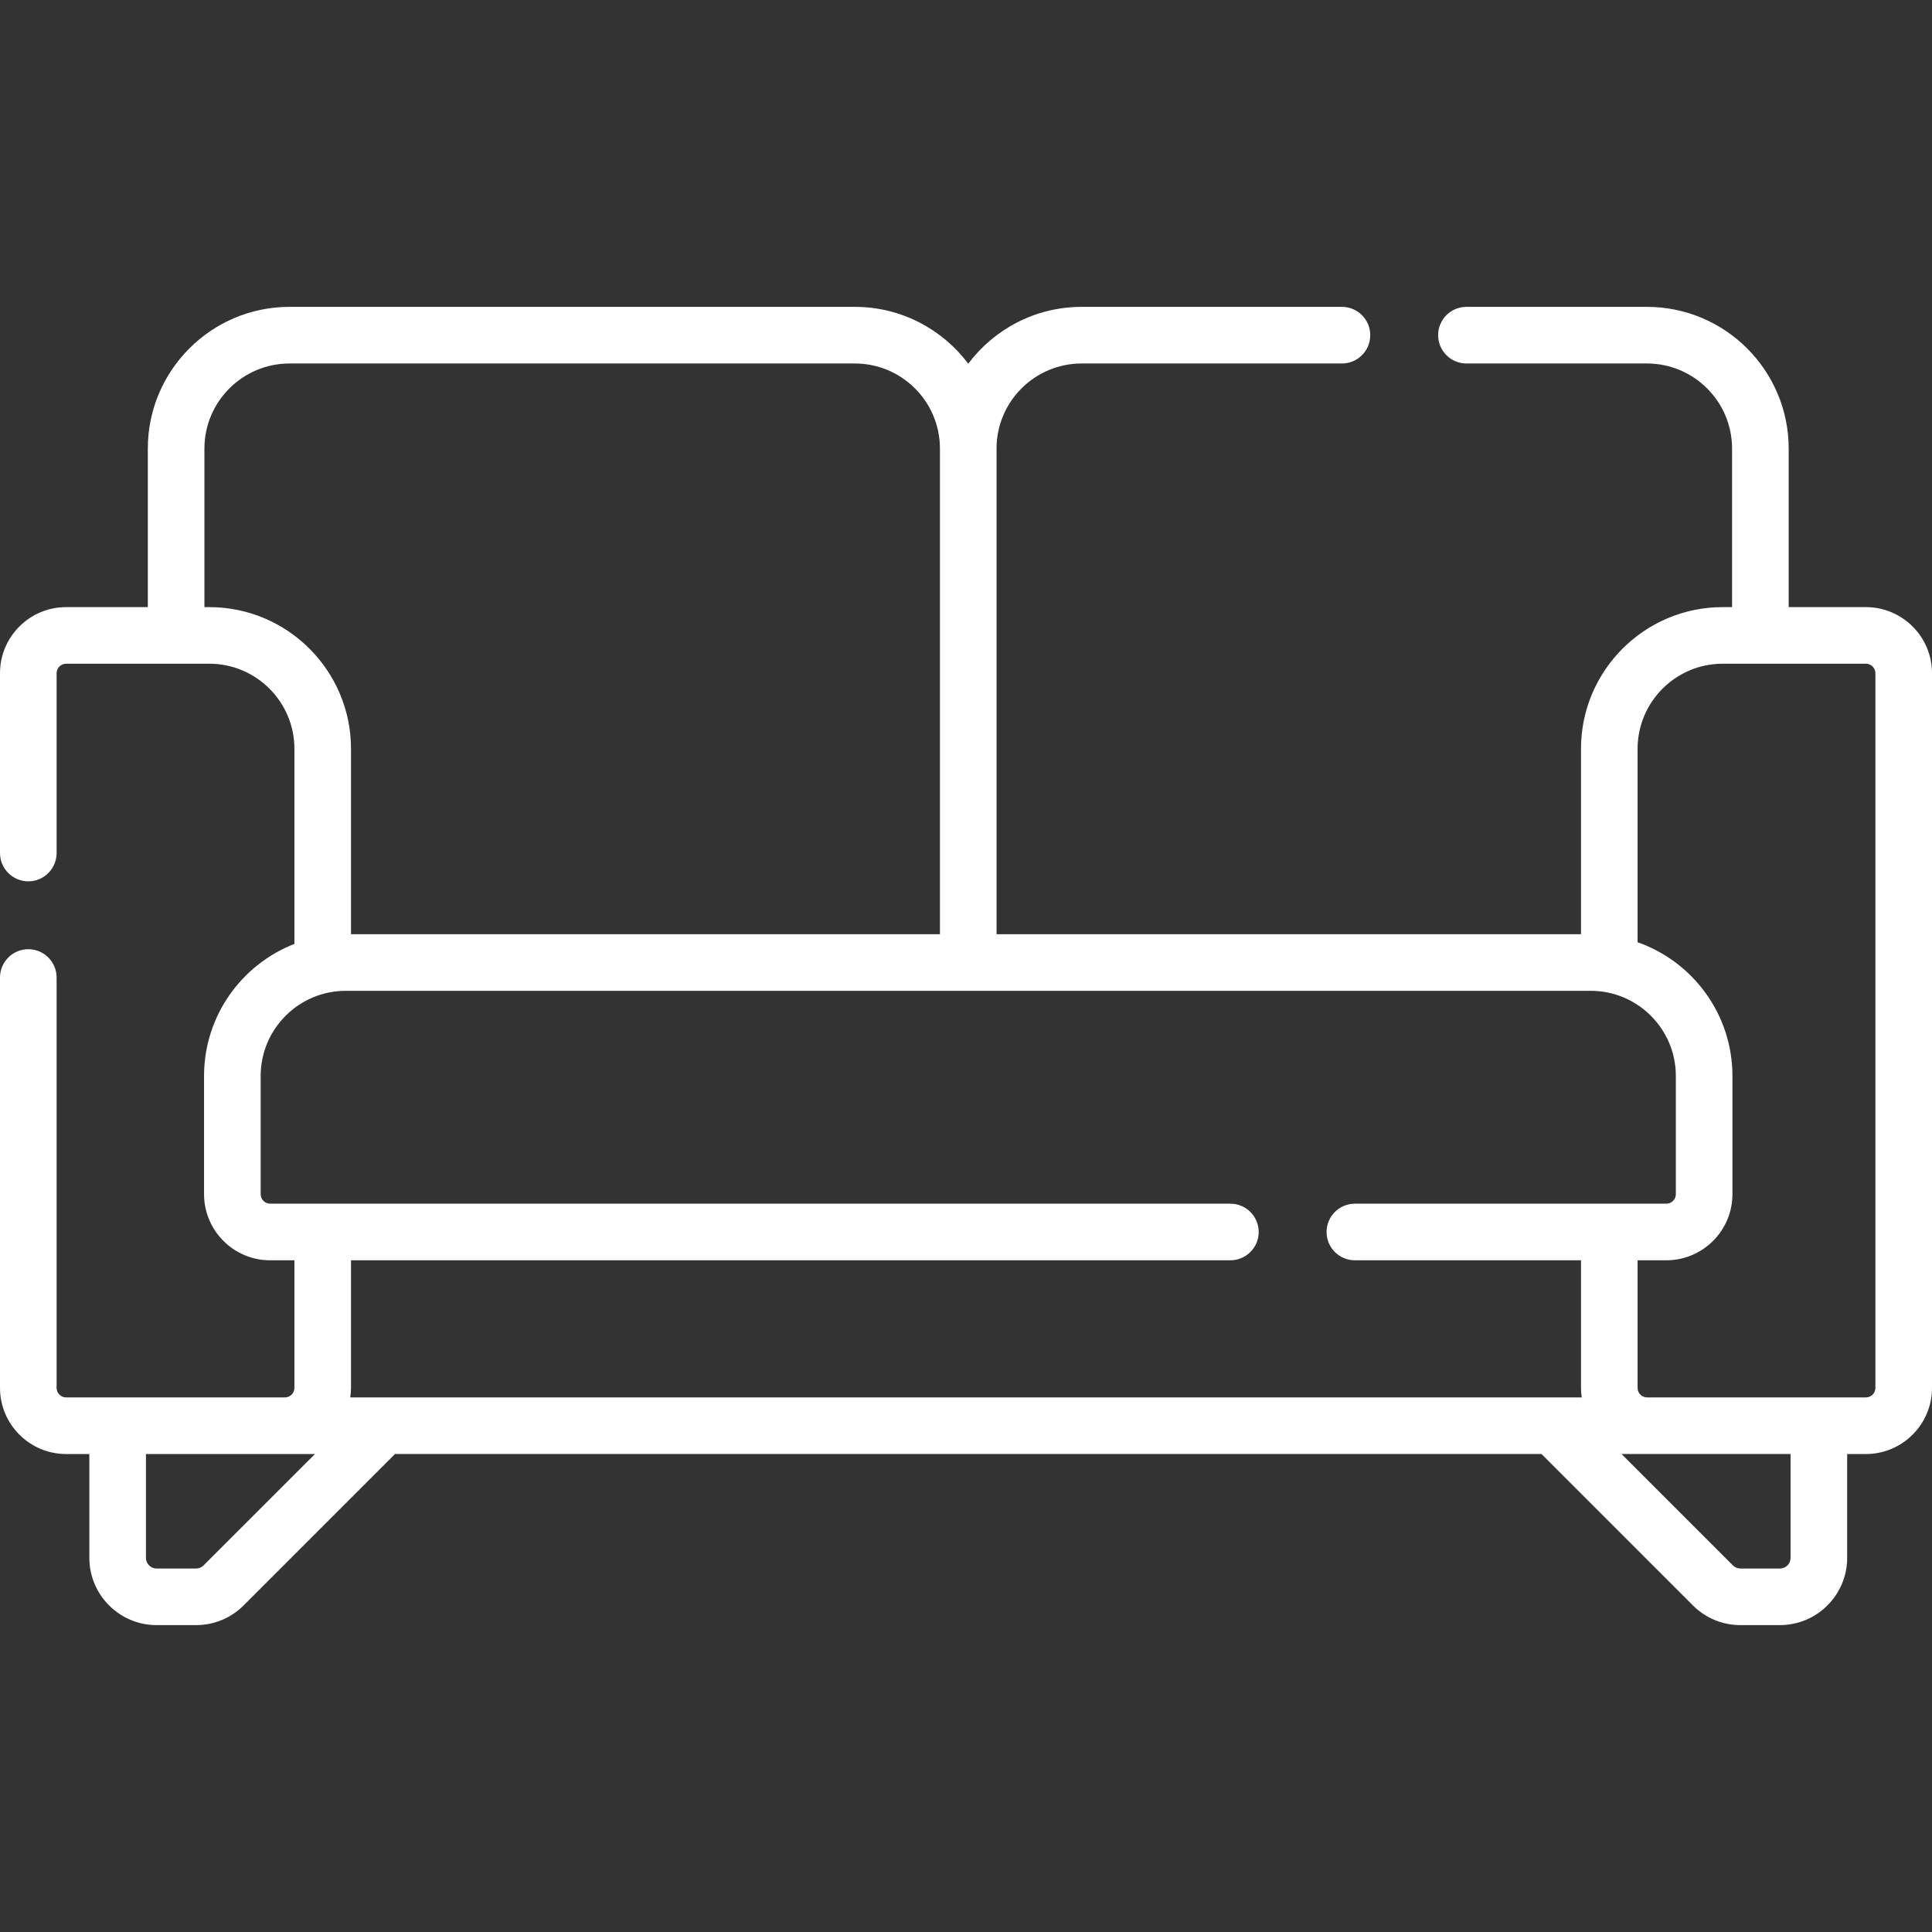 <?xml version="1.0" encoding="UTF-8"?> <svg xmlns="http://www.w3.org/2000/svg" width="78" height="78" viewBox="0 0 78 78" fill="none"><rect x="0" y="0" width="78" height="78" fill="#333333" stroke="none"/><g clip-path="url(#clip0_299_613)"><path d="M75.331 24.511H72.214V18.11C72.214 14.956 69.648 12.389 66.493 12.389H59.204C58.573 12.389 58.061 12.901 58.061 13.532C58.061 14.163 58.573 14.675 59.204 14.675H66.493C68.388 14.675 69.928 16.215 69.928 18.11V24.511H69.549C66.395 24.511 63.829 27.077 63.829 30.231V37.717H40.233V18.11C40.233 16.215 41.774 14.675 43.669 14.675H54.178C54.809 14.675 55.321 14.163 55.321 13.532C55.321 12.901 54.809 12.389 54.178 12.389H43.669C41.798 12.389 40.135 13.292 39.091 14.684C38.046 13.292 36.383 12.389 34.513 12.389H11.688C8.534 12.389 5.968 14.956 5.968 18.11V24.511H2.669C1.197 24.511 0 25.707 0 27.179V34.439C0 35.07 0.512 35.582 1.143 35.582C1.774 35.582 2.285 35.07 2.285 34.439V27.179C2.285 26.968 2.457 26.796 2.669 26.796H8.451C10.345 26.796 11.886 28.337 11.886 30.231V38.108C9.754 38.94 8.238 41.014 8.238 43.438V48.213C8.238 49.684 9.436 50.882 10.907 50.882H11.886V56.034C11.886 56.245 11.714 56.417 11.503 56.417H2.669C2.457 56.417 2.285 56.245 2.285 56.034V39.465C2.285 38.834 1.774 38.322 1.143 38.322C0.512 38.322 0 38.834 0 39.465V56.034C0 57.505 1.197 58.703 2.669 58.703H3.607V62.895C3.607 64.392 4.825 65.61 6.322 65.61H7.915C8.64 65.61 9.322 65.328 9.835 64.815L15.948 58.702H62.234L68.347 64.815C68.86 65.328 69.541 65.61 70.267 65.61H71.86C73.357 65.61 74.575 64.392 74.575 62.895V58.703H75.332C76.803 58.703 78 57.505 78 56.034V27.179C78 25.707 76.803 24.511 75.331 24.511V24.511ZM8.451 24.511H8.253V18.11C8.253 16.215 9.794 14.675 11.688 14.675H34.513C36.407 14.675 37.948 16.215 37.948 18.11V37.717H14.171V30.231C14.171 27.077 11.605 24.511 8.451 24.511V24.511ZM14.171 56.034V50.881H49.674C50.305 50.881 50.817 50.37 50.817 49.739C50.817 49.108 50.305 48.596 49.674 48.596H10.907C10.695 48.596 10.524 48.424 10.524 48.213V43.438C10.524 41.543 12.065 40.002 13.959 40.002H64.223C66.117 40.002 67.658 41.543 67.658 43.438V48.213C67.658 48.424 67.486 48.596 67.275 48.596H54.7C54.069 48.596 53.557 49.108 53.557 49.739C53.557 50.37 54.069 50.881 54.7 50.881H63.829V56.034C63.829 56.164 63.841 56.292 63.859 56.417H14.14C14.159 56.292 14.171 56.164 14.171 56.034V56.034ZM8.219 63.199C8.138 63.281 8.03 63.325 7.915 63.325H6.322C6.085 63.325 5.892 63.132 5.892 62.895V58.703H12.716L8.219 63.199ZM72.29 62.895C72.29 63.133 72.097 63.325 71.86 63.325H70.267C70.152 63.325 70.044 63.281 69.963 63.199L65.466 58.702H72.29V62.895ZM75.715 56.034C75.715 56.245 75.543 56.417 75.332 56.417H66.497C66.286 56.417 66.114 56.245 66.114 56.034V50.881H67.275C68.746 50.881 69.943 49.684 69.943 48.213V43.438C69.943 40.946 68.342 38.823 66.114 38.04V30.231C66.114 28.337 67.655 26.796 69.549 26.796H75.332C75.543 26.796 75.715 26.968 75.715 27.179V56.034Z" fill="white"></path></g><defs><clipPath id="clip0_299_613"><rect width="78" height="78" fill="white"></rect></clipPath></defs></svg> 